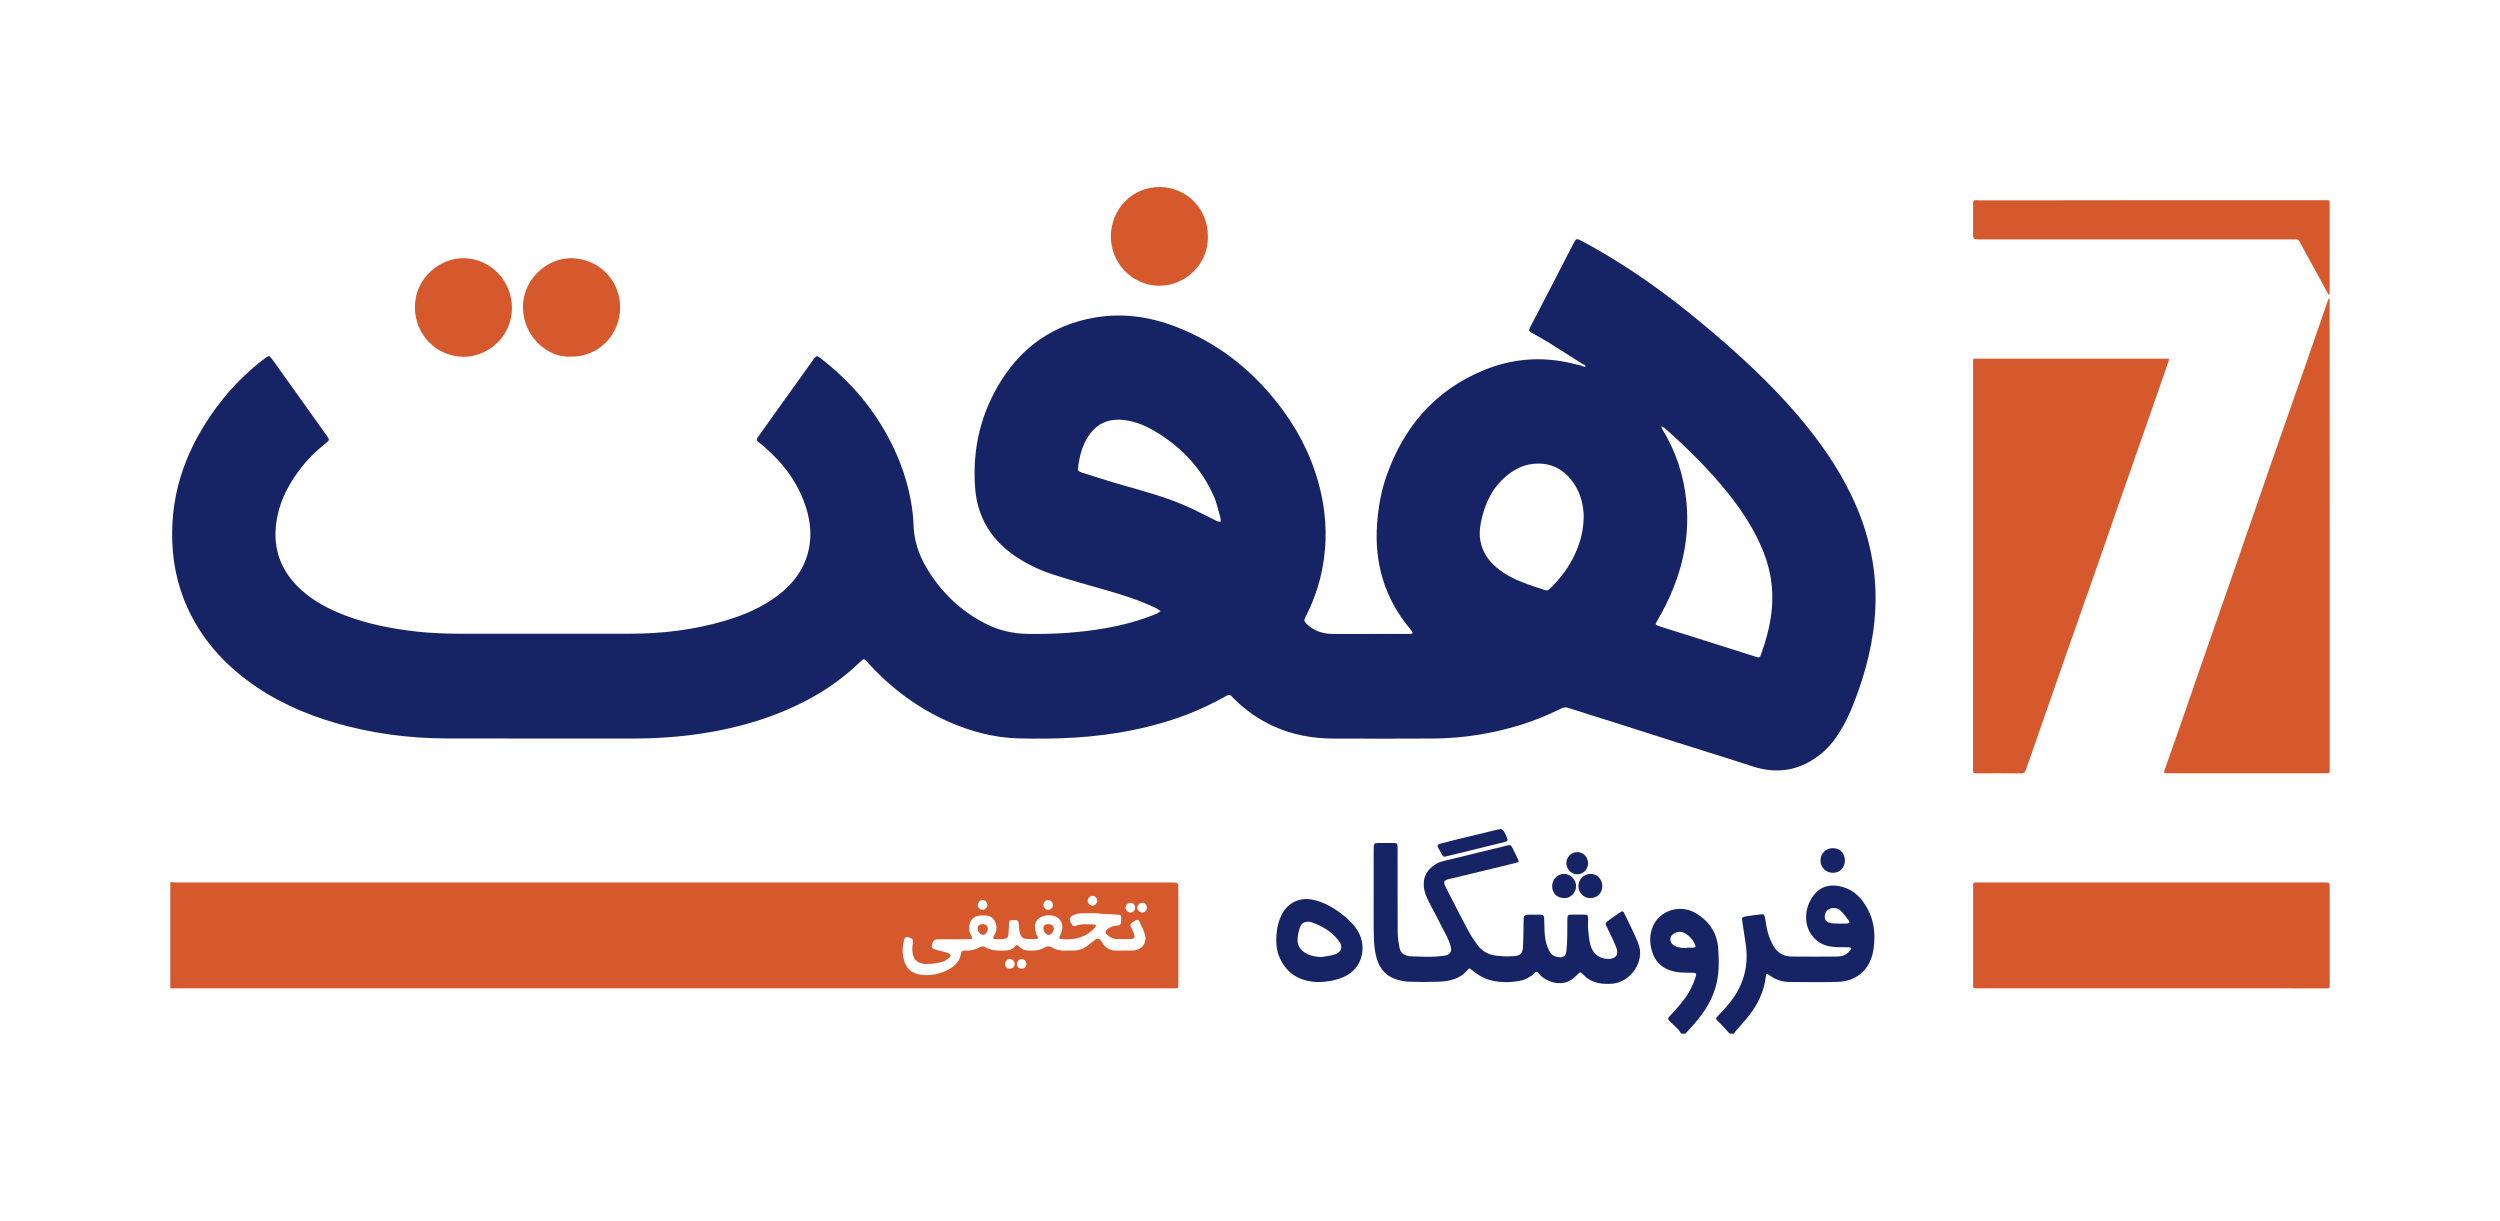 <?xml version="1.0" encoding="utf-8"?>
<!-- Generator: Adobe Illustrator 27.9.0, SVG Export Plug-In . SVG Version: 6.00 Build 0)  -->
<svg version="1.1" xmlns="http://www.w3.org/2000/svg" xmlns:xlink="http://www.w3.org/1999/xlink" x="0px" y="0px"
	 viewBox="0 0 512 250" style="enable-background:new 0 0 512 250;" xml:space="preserve">
<g id="Layer_1">
	<g>
		<path style="fill:#D6592E;" d="M34.88,180.64c0.46,0.03,0.92,0.09,1.39,0.09c67.87,0,135.73,0,203.6,0c1.45,0,1.45,0,1.45,1.4
			c0,6.36,0,12.73,0,19.09c0,0.25-0.01,0.5,0,0.75c0.01,0.32-0.15,0.45-0.46,0.44c-0.32-0.01-0.65,0-0.97,0
			c-67.94,0-135.88,0-203.82,0c-0.4,0-0.79,0.01-1.19,0.01C34.88,195.16,34.88,187.9,34.88,180.64z M225.08,187.12
			c0-0.03,0-0.06,0-0.09c-1.15,0-2.3-0.02-3.45,0.01c-0.49,0.01-1.02,0.06-1.47,0.24c-1.23,0.46-1.37,1.04-0.59,2.1
			c0.2,0.27,0.39,0.39,0.72,0.25c1.21-0.53,2.48-0.29,3.73-0.3c0.16,0,0.31,0.11,0.47,0.17c-0.09,0.17-0.15,0.38-0.28,0.52
			c-1.87,2.01-4.24,2.57-6.88,2.3c-0.42-0.04-0.46-0.23-0.3-0.58c0.18-0.39,0.36-0.79,0.46-1.2c0.35-1.45-0.46-2.74-1.86-3.01
			c-1.91-0.37-3.52,0.49-3.67,2.04c-0.06,0.58,0.18,1.18,0.3,1.77c0.03,0.13,0.15,0.24,0.21,0.37c0.24,0.48,0.2,0.57-0.31,0.6
			c-0.57,0.02-1.15,0.03-1.73,0.01c-0.86-0.03-1.33-0.37-1.55-1.22c-0.16-0.62-0.18-1.27-0.25-1.91c-0.08-0.68-0.18-0.76-1.01-0.76
			c-0.83,0-0.94,0.08-0.98,0.78c-0.04,0.72-0.03,1.44-0.1,2.15c-0.06,0.63-0.34,0.88-0.97,0.95c-0.5,0.05-1.01,0.05-1.51,0.03
			c-0.76-0.04-0.82-0.13-0.42-0.82c0.6-1.04,0.59-2.07-0.02-3.06c-0.59-0.95-1.6-1.01-2.59-0.98c-2.16,0.07-2.78,1.65-2.47,3.33
			c0.06,0.31,0.26,0.59,0.4,0.87c0.26,0.53,0.23,0.62-0.35,0.65c-0.72,0.04-1.44,0.02-2.16,0.03c-1.47,0.01-2.95,0.02-4.42,0.01
			c-0.53,0-0.87,0.18-1.04,0.72c-0.3,0.98-0.24,1.13,0.78,1.44c0.52,0.15,1.04,0.27,1.56,0.41c0.28,0.07,0.56,0.13,0.83,0.24
			c0.57,0.23,0.67,0.55,0.21,0.96c-0.42,0.37-0.92,0.76-1.44,0.88c-1,0.24-2.05,0.4-3.08,0.41c-2.01,0.02-2.98-0.98-3.01-2.97
			c-0.01-0.5,0.07-1,0.12-1.5c0.06-0.61-0.13-0.77-0.96-1.02c-0.57-0.17-0.71,0.16-0.83,0.56c-0.42,1.45-0.41,2.89,0.03,4.35
			c0.5,1.64,1.64,2.52,3.25,2.76c2.16,0.32,4.22-0.12,6.11-1.23c1.17-0.69,2-1.64,2.23-3.01c0.09-0.55,0.37-0.73,0.88-0.69
			c1.12,0.1,2.12-0.23,3.1-0.74c0.24-0.13,0.67-0.15,0.89-0.02c1.2,0.73,2.5,0.79,3.85,0.77c0.94-0.02,1.8-0.11,2.41-0.92
			c0.23-0.3,0.49-0.28,0.72-0.01c0.7,0.84,1.62,0.94,2.63,0.93c0.96,0,1.87-0.13,2.69-0.64c0.51-0.32,0.97-0.31,1.51,0
			c0.86,0.5,1.8,0.7,2.8,0.63c0.5-0.04,1.01-0.01,1.51,0c1.01,0.03,1.91-0.29,2.73-0.85c0.38-0.27,0.74-0.57,1.11-0.86
			c1.33-1.05,1.35-1.07,2.26,0.28c0.66,0.99,1.54,1.45,2.72,1.43c1.08-0.02,2.16,0,3.24-0.01c1.93-0.02,3.12-1.42,2.64-3.27
			c-0.24-0.92-0.74-1.78-1.12-2.67c-0.16-0.38-0.44-0.45-0.78-0.25c-0.22,0.13-0.42,0.27-0.63,0.41c-0.43,0.28-0.54,0.61-0.27,1.09
			c0.23,0.4,0.42,0.84,0.57,1.28c0.25,0.73,0.06,1.02-0.71,1.05c-0.93,0.03-1.87,0.03-2.81,0.01c-0.83-0.02-1.51-0.42-2.09-0.99
			c-0.33-0.32-0.29-0.61,0.04-0.91c0.61-0.56,1.34-0.85,2.15-0.86c0.5-0.01,0.72-0.21,0.74-0.7c0.01-0.25,0.05-0.5,0.06-0.75
			c0.02-0.67-0.02-0.74-0.7-0.78C227.67,187.23,226.37,187.18,225.08,187.12z M234.89,185.85c-0.01-0.53-0.44-0.97-0.95-0.97
			c-0.53,0-1.05,0.53-1.03,1.04c0.02,0.52,0.57,1.01,1.1,0.97C234.51,186.85,234.91,186.39,234.89,185.85z M201.26,184.33
			c-0.54-0.02-1.01,0.47-1.01,1.03c0,0.52,0.43,0.95,0.95,0.97c0.5,0.01,0.97-0.41,1.02-0.91
			C202.26,184.88,201.8,184.35,201.26,184.33z M215.65,185.31c-0.02-0.54-0.53-1.02-1.06-0.98c-0.48,0.04-0.91,0.54-0.9,1.02
			c0.01,0.5,0.47,0.96,0.95,0.98C215.18,186.35,215.67,185.85,215.65,185.31z M207.81,197.41c0-0.54-0.51-1.03-1.05-1
			c-0.5,0.03-0.92,0.48-0.93,1.01c-0.01,0.56,0.37,0.95,0.93,0.97C207.37,198.41,207.81,198,207.81,197.41z M208.29,197.4
			c-0.01,0.59,0.3,0.94,0.88,0.98c0.58,0.04,1.05-0.39,1.05-0.95c0-0.5-0.43-0.98-0.91-1.01
			C208.75,196.38,208.3,196.82,208.29,197.4z M231.52,186.89c0.5,0,0.94-0.43,0.96-0.96c0.03-0.58-0.41-1.04-0.98-1.03
			c-0.51,0.01-0.96,0.45-0.98,0.94C230.49,186.37,230.98,186.89,231.52,186.89z M224.73,184.48c0.01-0.5-0.42-0.97-0.92-1.01
			c-0.53-0.04-1.05,0.45-1.05,0.99c0,0.5,0.44,0.98,0.92,1.02C224.2,185.51,224.72,185.01,224.73,184.48z"/>
		<path style="fill:#162466;" d="M354.25,211.7c-0.65-0.7-1.3-1.41-1.96-2.11c-1.03-1.07-1.16-0.82-0.03-1.98
			c1.41-1.45,2.71-2.99,3.68-4.77c1.7-3.12,2.11-6.44,1.52-9.92c-0.22-1.31-0.41-2.63-0.6-3.94c-0.17-1.15-0.16-1.17,1.03-1.36
			c0.89-0.14,1.78-0.26,2.67-0.35c0.71-0.07,0.78,0,0.92,0.71c0.2,1.02,0.3,2.07,0.59,3.06c0.27,0.92,0.65,1.83,1.12,2.67
			c0.8,1.42,2.1,2.17,3.73,2.19c3.09,0.04,6.19,0.02,9.28,0c0.53,0,1.1-0.09,1.57-0.31c0.46-0.22,0.87-0.61,1.2-1.01
			c0.3-0.36,0.16-0.56-0.35-0.58c-0.75-0.03-1.51,0.01-2.27-0.02c-0.61-0.03-1.22-0.08-1.82-0.2c-2.5-0.52-4.35-2.65-4.6-5.2
			c-0.13-1.4,0.1-2.71,0.73-3.97c1.4-2.81,3.67-3.81,6.71-2.96c2.47,0.69,4.03,2.44,5.17,4.59c1.31,2.46,1.54,5.13,1.2,7.86
			c-0.06,0.46-0.14,0.92-0.26,1.38c-0.86,3.35-3.44,5.48-7.05,5.6c-3.34,0.11-6.69,0.05-10.04,0.02c-1.43-0.01-2.75-0.48-3.93-1.32
			c-0.66-0.47-0.74-0.44-0.83,0.33c-0.35,2.86-1.54,5.37-3.25,7.64c-0.88,1.17-1.91,2.24-2.86,3.36c-0.15,0.18-0.27,0.39-0.4,0.59
			C354.82,211.7,354.54,211.7,354.25,211.7z M376.64,189.15c0.61,0,1.08,0.02,1.54,0c0.58-0.03,0.73-0.2,0.43-0.63
			c-0.5-0.73-1.07-1.43-1.69-2.06c-0.44-0.45-1.08-0.54-1.72-0.47c-0.83,0.1-1.45,0.76-1.49,1.58c-0.04,0.88,0.33,1.33,1.34,1.49
			C375.63,189.15,376.21,189.13,376.64,189.15z"/>
		<path style="fill:#162466;" d="M344.32,211.7c-0.19-0.28-0.35-0.59-0.58-0.83c-0.52-0.54-1.09-1.04-1.63-1.57
			c-0.65-0.65-0.62-0.67,0.02-1.38c0.91-1.01,1.84-2.02,2.67-3.1c1.08-1.4,1.9-2.96,2.43-4.65c0.26-0.85,0.21-0.92-0.67-0.95
			c-0.86-0.03-1.73,0.01-2.59-0.08c-2.69-0.27-4.73-1.49-5.59-4.17c-0.56-1.75-0.6-3.56,0.14-5.28c1.39-3.25,5.55-4.53,8.66-2.74
			c2.82,1.63,4.47,4.04,4.71,7.28c0.2,2.72,0.21,5.45-0.59,8.11c-0.93,3.1-2.75,5.66-4.91,8c-0.41,0.44-0.8,0.91-1.2,1.36
			C344.89,211.7,344.6,211.7,344.32,211.7z M345.5,194.15c0-0.02,0-0.05,0-0.07c0.36,0,0.72,0.01,1.07,0
			c0.72-0.02,0.8-0.13,0.53-0.74c-0.44-0.98-1.15-1.73-2.09-2.24c-0.76-0.41-1.54-0.31-2.25,0.13c-0.77,0.47-0.92,1.5-0.27,2.12
			c0.34,0.32,0.83,0.56,1.29,0.67C344.34,194.16,344.93,194.12,345.5,194.15z"/>
		<path style="fill:#162466;" d="M324.18,74.58c-2.43-1.53-4.85-3.08-7.29-4.6c-0.88-0.55-1.81-1.03-2.71-1.55
			c-1.1-0.63-1.28-0.5-0.57-1.86c1.5-2.86,2.97-5.74,4.46-8.61c1.39-2.68,2.77-5.36,4.15-8.04c0.59-1.14,0.64-1.14,1.79-0.53
			c8.99,4.79,17.21,10.68,25.01,17.21c6.82,5.71,13.38,11.69,19.17,18.47c4.31,5.05,8.12,10.44,11,16.44
			c3.09,6.43,4.82,13.19,4.92,20.35c0.09,6.92-1.33,13.55-3.66,20.02c-0.86,2.4-1.8,4.77-3.07,6.99c-1.13,1.98-2.44,3.83-4.19,5.31
			c-4.25,3.58-9.01,4.49-14.31,2.76c-5.12-1.68-10.27-3.25-15.41-4.88c-4.45-1.41-8.89-2.85-13.34-4.26
			c-3.01-0.96-6.04-1.87-9.04-2.85c-0.6-0.2-1.04,0-1.53,0.24c-2.68,1.31-5.43,2.45-8.29,3.32c-5.78,1.76-11.7,2.7-17.74,2.74
			c-6.8,0.04-13.6,0.03-20.4,0.01c-4.29-0.01-8.44-0.75-12.36-2.55c-2.97-1.37-5.61-3.2-7.94-5.5c-0.15-0.15-0.32-0.29-0.45-0.46
			c-0.37-0.48-0.73-0.52-1.28-0.21c-1.24,0.71-2.52,1.37-3.82,1.99c-4.92,2.36-10.1,3.94-15.43,5.02
			c-7.69,1.56-15.48,1.88-23.3,1.67c-4.94-0.13-9.66-1.39-14.18-3.37c-6.42-2.82-11.9-6.93-16.61-12.11
			c-0.02-0.03-0.05-0.05-0.07-0.08c-0.78-0.85-0.78-0.85-1.58-0.07c-3.14,3.05-6.67,5.58-10.53,7.64
			c-6.79,3.63-14.06,5.79-21.65,6.96c-4.84,0.75-9.72,1.07-14.62,1.06c-12.67-0.02-25.34,0.03-38-0.02
			c-7.66-0.03-15.2-1.03-22.57-3.16c-6.58-1.9-12.74-4.69-18.24-8.83c-5.17-3.89-9.29-8.66-12.02-14.57
			c-2.3-4.98-3.29-10.22-3.23-15.69c0.1-10.25,3.95-19.07,10.19-27c2.34-2.98,5.04-5.61,8.01-7.98c0.28-0.22,0.57-0.44,0.86-0.66
			c0.78-0.57,0.8-0.56,1.37,0.16c0.13,0.17,0.27,0.34,0.39,0.52c3.57,5,7.14,10.01,10.71,15.01c0.08,0.12,0.17,0.23,0.25,0.35
			c0.45,0.7,0.45,0.77-0.23,1.32c-1.86,1.48-3.58,3.12-5.05,5c-2.33,2.97-4.15,6.2-4.93,9.95c-1.25,6,0.35,11.09,4.92,15.2
			c2.6,2.34,5.66,3.93,8.9,5.17c4.7,1.8,9.59,2.74,14.57,3.31c3.58,0.41,7.18,0.47,10.77,0.46c11.08-0.01,22.17,0.01,33.25-0.01
			c6.5-0.01,12.91-0.8,19.16-2.63c3.92-1.15,7.65-2.73,10.93-5.22c3.17-2.4,5.43-5.41,6.3-9.36c0.62-2.81,0.37-5.57-0.45-8.3
			c-1.55-5.15-4.61-9.29-8.64-12.76c-0.38-0.33-0.76-0.66-1.17-0.95c-0.47-0.33-0.43-0.65-0.12-1.07c1.37-1.89,2.72-3.8,4.07-5.7
			c2.3-3.22,4.6-6.43,6.9-9.65c0.13-0.18,0.25-0.35,0.38-0.53c0.63-0.84,0.66-0.86,1.52-0.2c6.13,4.73,11.02,10.49,14.48,17.44
			c1.85,3.72,3.21,7.61,3.94,11.7c0.28,1.59,0.51,3.2,0.55,4.81c0.08,3.18,1,6.06,2.59,8.78c2.93,5,6.92,8.88,12.07,11.54
			c2.73,1.4,5.64,2.09,8.71,2.14c5.34,0.09,10.64-0.24,15.9-1.16c3.58-0.63,7.09-1.56,10.46-2.95c0.31-0.13,0.58-0.37,0.87-0.55
			c-0.29-0.19-0.56-0.43-0.87-0.58c-3.27-1.6-6.73-2.69-10.22-3.7c-3.66-1.05-7.34-2.05-10.95-3.23c-2.91-0.95-5.66-2.27-8.17-4.06
			c-4.72-3.36-7.34-7.94-7.77-13.67c-0.6-7.98,1.16-15.44,5.48-22.2c4.31-6.74,10.43-11.01,18.33-12.56
			c5.91-1.16,11.67-0.41,17.26,1.74c9.09,3.5,16.32,9.4,22.04,17.22c3.76,5.14,6.4,10.8,7.77,17.03c1.1,5.01,1.21,10.03,0.27,15.08
			c-0.65,3.49-1.79,6.79-3.4,9.95c-0.47,0.92-0.44,1.04,0.31,1.75c1.23,1.16,2.73,1.7,4.38,1.86c0.5,0.05,1.01,0.05,1.51,0.05
			c4.86,0,9.72,0,14.58-0.01c0.25,0,0.5,0,0.75-0.02c0.29-0.02,0.38-0.2,0.24-0.44c-0.15-0.24-0.35-0.46-0.53-0.68
			c-5.19-6.27-7.27-13.5-6.66-21.57c0.24-3.24,0.8-6.42,1.86-9.49c3.5-10.07,9.87-17.61,19.84-21.76
			c5.91-2.46,12.04-2.95,18.29-1.43c0.63,0.15,1.26,0.3,1.88,0.45c0.16,0.07,0.32,0.18,0.49,0.21c0.12,0.03,0.25-0.03,0.38-0.06
			c-0.07-0.08-0.12-0.19-0.2-0.25C324.44,74.69,324.3,74.64,324.18,74.58z M340.46,87.41c-0.06-0.04-0.13-0.08-0.19-0.12
			c0.01,0.09,0.02,0.17,0.03,0.26c0.07,0.16,0.12,0.34,0.21,0.49c2.74,4.45,4.3,9.29,4.84,14.47c0.64,6.16-0.33,12.09-2.6,17.83
			c-0.94,2.37-2.09,4.64-3.38,6.84c-0.42,0.72-0.38,0.77,0.4,1.05c0.14,0.05,0.27,0.1,0.41,0.14c3.01,0.95,6.02,1.9,9.04,2.85
			c3.42,1.08,6.84,2.18,10.26,3.25c0.9,0.28,0.96,0.24,1.25-0.61c0.8-2.31,1.49-4.65,1.88-7.06c0.77-4.67,0.34-9.21-1.4-13.64
			c-1.78-4.53-4.4-8.54-7.43-12.3c-3.84-4.78-8.2-9.05-12.77-13.12C340.84,87.6,340.64,87.52,340.46,87.41z M324.34,105.72
			c-0.04-2.15-0.57-4.66-2.11-6.85c-1.97-2.81-4.66-4.21-8.13-3.88c-2.14,0.2-3.99,1.14-5.62,2.51c-2.68,2.23-4.15,5.17-4.97,8.49
			c-0.38,1.55-0.61,3.1-0.34,4.69c0.45,2.64,1.96,4.57,4.05,6.12c2.77,2.06,6.02,2.99,9.22,4.06c0.5,0.17,0.8-0.1,1.13-0.42
			c2.11-2.1,3.86-4.44,5.08-7.17C323.65,111.01,324.32,108.69,324.34,105.72z M220.76,95.93c-0.11,0.44,0.24,0.67,0.75,0.83
			c2.74,0.85,5.46,1.76,8.22,2.54c4.45,1.26,8.93,2.47,13.18,4.33c2.16,0.95,4.25,2.08,6.38,3.11c0.2,0.1,0.45,0.08,0.68,0.12
			c0.01-0.2,0.08-0.43,0.03-0.61c-0.46-1.58-0.78-3.22-1.45-4.71c-2.46-5.5-6.39-9.76-11.5-12.91c-2.06-1.27-4.25-2.28-6.68-2.59
			c-3.16-0.41-5.74,0.59-7.5,3.34C221.6,91.31,221.07,93.5,220.76,95.93z"/>
		<path style="fill:#D6592E;" d="M404.09,115.83c0-13.69,0-27.39,0-41.08c0-1.51-0.18-1.3,1.33-1.3c12.56-0.01,25.11,0,37.67,0
			c1.33,0,1.29-0.19,0.81,1.18c-1.37,3.93-2.73,7.87-4.1,11.8c-2.01,5.76-4.04,11.51-6.05,17.27c-1.29,3.69-2.55,7.4-3.84,11.09
			c-2.34,6.67-4.69,13.34-7.03,20.01c-2.41,6.88-4.8,13.76-7.2,20.64c-0.27,0.78-0.56,1.55-0.82,2.33
			c-0.14,0.42-0.36,0.62-0.86,0.62c-3.09-0.03-6.19-0.02-9.28-0.01c-0.45,0-0.68-0.11-0.64-0.6c0.02-0.25,0-0.5,0-0.75
			C404.09,143.29,404.09,129.56,404.09,115.83z"/>
		<path style="fill:#D6592E;" d="M477.12,109.55c0,15.78,0,31.57,0,47.35c0,0.22,0,0.43,0,0.65c0.01,0.81,0.05,0.82-0.83,0.82
			c-10.76,0-21.52,0-32.28-0.01c-0.89,0-0.91-0.03-0.64-0.82c1.39-4,2.81-7.99,4.2-11.99c0.92-2.64,1.82-5.29,2.74-7.94
			c2.64-7.59,5.3-15.18,7.93-22.78c2.21-6.38,4.4-12.76,6.61-19.13c2.52-7.25,5.08-14.5,7.61-21.75c1.38-3.97,2.75-7.94,4.12-11.91
			c0.08-0.24,0.15-0.48,0.25-0.71c0.05-0.12,0.15-0.22,0.23-0.32c0.01,0.11,0.04,0.21,0.04,0.32c0.01,0.36,0.01,0.72,0.01,1.08
			C477.12,78.13,477.12,93.84,477.12,109.55z"/>
		<path style="fill:#D6592E;" d="M440.61,202.41c-11.77,0-23.53,0-35.3,0c-1.35,0-1.21,0.19-1.21-1.19c0-6.44,0-12.87,0-19.31
			c0-0.25,0.01-0.5,0-0.75c-0.01-0.33,0.17-0.44,0.47-0.43c0.25,0.01,0.5,0,0.76,0c23.53,0,47.07,0,70.6,0c1.19,0,1.19,0,1.19,1.2
			c0,6.44,0,12.87,0,19.31c0,0.25-0.01,0.5,0,0.75c0.01,0.32-0.14,0.45-0.45,0.43c-0.25-0.02-0.5,0-0.76,0
			C464.14,202.41,452.38,202.41,440.61,202.41z"/>
		<path style="fill:#162466;" d="M281.33,183.32c0-3.02,0-6.04,0-9.06c0-0.32,0.01-0.65,0.02-0.97c0.02-0.42,0.21-0.65,0.68-0.64
			c1.19,0.02,2.38,0.01,3.56,0c0.47,0,0.64,0.23,0.63,0.67c-0.01,0.43,0.01,0.86,0.01,1.29c0,5.5-0.02,11,0.02,16.5
			c0.01,0.99,0.2,2,0.37,2.98c0.17,0.95,0.8,1.5,1.75,1.67c0.11,0.02,0.21,0.07,0.31,0.08c2.41,0.09,4.82,0.24,7.21-0.13
			c1.07-0.16,1.5-0.82,1.22-1.85c-0.19-0.72-0.47-1.43-0.81-2.1c-1.2-2.37-2.45-4.72-3.67-7.08c-0.53-1.02-0.96-2.07-1.04-3.25
			c-0.14-2.04,0.83-3.44,2.47-4.46c0.48-0.3,1.04-0.5,1.59-0.64c4.26-1.05,8.52-2.08,12.78-3.11c0.97-0.24,0.98-0.24,1.41,0.61
			c0.34,0.67,0.68,1.35,1,2.03c0.29,0.61,0.26,0.7-0.43,0.87c-2.37,0.59-4.75,1.16-7.12,1.73c-2.06,0.5-4.12,0.99-6.18,1.49
			c-0.14,0.03-0.28,0.05-0.42,0.09c-1,0.3-1.13,0.53-0.69,1.45c0.49,1.04,1.03,2.05,1.56,3.08c1.07,2.07,2.12,4.16,3.24,6.21
			c0.51,0.94,1.12,1.84,1.75,2.71c0.93,1.29,2.27,2.03,3.81,2.23c1.24,0.16,2.51,0.18,3.76,0.09c1.26-0.09,1.72-0.61,1.79-1.87
			c0.09-1.61,0.1-3.23,0.11-4.85c0.01-1.77,0-1.77,1.76-1.77c0.32,0,0.65,0.01,0.97,0c1.52-0.02,1.5-0.06,1.52,1.56
			c0.02,1.18,0.04,2.38,0.23,3.54c0.13,0.83,0.47,1.65,0.84,2.41c0.32,0.67,0.95,1.05,1.71,1.18c1.07,0.19,1.6-0.13,1.74-1.2
			c0.12-0.96,0.15-1.93,0.18-2.9c0.03-1.19,0-2.37,0.02-3.56c0.01-0.95,0.1-1.03,1.06-1.04c0.76-0.01,1.51-0.01,2.27,0
			c0.83,0.02,0.9,0.09,0.92,0.95c0.01,0.68-0.06,1.37,0.01,2.05c0.11,1.1,0.2,2.23,0.49,3.29c0.49,1.77,1.84,2.75,3.54,2.79
			c1.61,0.03,2.31-0.84,1.74-2.33c-0.52-1.37-1.21-2.68-1.84-4.01c-0.49-1.01-0.5-1,0.38-1.64c0.7-0.5,1.4-1.01,2.12-1.49
			c0.59-0.4,0.72-0.4,1.01,0.2c0.98,2.03,2.02,4.05,2.85,6.14c1.43,3.58-1.61,7.97-5.46,8.21c-1.88,0.12-3.67-0.08-5.21-1.29
			c-0.31-0.24-0.57-0.54-0.84-0.83c-0.25-0.27-0.46-0.27-0.72,0c-0.3,0.31-0.63,0.59-0.95,0.88c-2.25,2.02-5.37,0.98-6.85-0.45
			c-0.28-0.27-0.56-0.75-0.84-0.75c-0.3,0-0.55,0.52-0.89,0.72c-0.68,0.39-1.36,0.87-2.1,1.03c-2.13,0.47-4.28,0.51-6.42-0.03
			c-1.47-0.37-2.69-1.17-3.84-2.11c-0.25-0.2-0.47-0.49-0.79-0.09c-1.56,1.96-3.75,2.43-6.07,2.51c-2.01,0.07-4.03,0.07-6.04-0.01
			c-0.95-0.04-1.94-0.24-2.84-0.57c-2.23-0.81-3.39-2.6-3.89-4.81c-0.26-1.15-0.39-2.34-0.42-3.52
			C281.29,189.22,281.33,186.27,281.33,183.32C281.33,183.32,281.33,183.32,281.33,183.32z"/>
		<path style="fill:#D6592E;" d="M440.61,41c11.73,0,23.46,0,35.19,0c0.29,0,0.58,0.01,0.86,0c0.32-0.02,0.47,0.1,0.45,0.43
			c-0.01,0.18,0,0.36,0,0.54c0,5.86,0,11.72,0,17.58c0,0.18,0,0.36-0.01,0.54c-0.01,0.1-0.03,0.21-0.05,0.31
			c-0.1-0.09-0.23-0.16-0.29-0.27c-1.24-2.27-2.48-4.54-3.72-6.81c-0.67-1.23-1.36-2.45-2.01-3.69c-0.22-0.43-0.48-0.69-1-0.61
			c-0.25,0.04-0.5,0.01-0.75,0.01c-21.26,0-42.53,0-63.79,0c-1.4,0-1.4,0-1.4-1.44c0-1.87,0-3.74,0-5.61c0-1.07-0.06-0.96,1.01-0.96
			c5.79,0,11.59,0,17.38,0C428.53,41.01,434.57,41.01,440.61,41C440.61,41.01,440.61,41.01,440.61,41z"/>
		<path style="fill:#D6592E;" d="M247.37,48.52c0.14,5.52-4.6,10.04-9.99,10c-5.46-0.04-9.91-4.59-9.88-10.15
			c0.03-5.38,4.27-10.19,10.19-10.07C242.9,38.41,247.49,42.67,247.37,48.52z"/>
		<path style="fill:#D6592E;" d="M84.97,62.85c0.06-6.18,5.38-10.12,10.18-9.97c5.33,0.17,9.69,4.62,9.69,10.12
			c-0.01,6.5-5.48,10.14-9.95,10.08C89.34,73,84.94,68.51,84.97,62.85z"/>
		<path style="fill:#D6592E;" d="M116.88,73.04c-4.73,0.3-9.67-4.13-9.78-9.97c-0.1-5.62,4.6-10.02,9.5-10.18
			c5.54-0.19,10.33,4.11,10.4,9.94C127.07,68.5,122.62,73.14,116.88,73.04z"/>
		<path style="fill:#162466;" d="M270.06,201.13c-3.62-0.08-6.37-1.52-7.92-4.84c-0.78-1.67-0.86-3.48-0.68-5.29
			c0.12-1.26,0.44-2.47,1-3.61c1.21-2.46,3.65-3.68,6.34-3.14c2.28,0.45,4.22,1.59,6.04,2.98c1.35,1.03,2.54,2.2,3.39,3.71
			c1.56,2.78,1.08,7.33-3.07,9.15C273.51,200.81,271.79,201.09,270.06,201.13z M270.54,196.01c0.88-0.15,1.79-0.23,2.64-0.48
			c1.55-0.46,1.99-1.63,0.99-2.88c-1.49-1.86-3.45-3.11-5.73-3.82c-0.1-0.03-0.21-0.04-0.32-0.05c-0.91-0.07-1.58,0.26-1.88,1.11
			c-0.26,0.74-0.43,1.52-0.49,2.3c-0.12,1.45,0.6,2.47,1.86,3.13C268.51,195.8,269.51,195.93,270.54,196.01z"/>
		<path style="fill:#162466;" d="M307.4,169.76c0.14,0.11,0.44,0.25,0.59,0.48c0.27,0.42,0.48,0.88,0.66,1.35
			c0.2,0.5,0.11,0.7-0.46,0.84c-1.46,0.38-2.92,0.73-4.39,1.09c-2.44,0.6-4.88,1.19-7.31,1.79c-0.92,0.23-0.92,0.23-1.35-0.57
			c-0.2-0.38-0.38-0.77-0.6-1.14c-0.25-0.43-0.12-0.67,0.34-0.79c0.94-0.24,1.87-0.5,2.81-0.73c2.96-0.72,5.93-1.44,8.89-2.15
			C306.8,169.87,307.01,169.83,307.4,169.76z"/>
		<path style="fill:#162466;" d="M377.83,176.2c0.01,1.49-1,2.55-2.45,2.55c-1.4,0.01-2.53-1.09-2.55-2.5
			c-0.02-1.4,1.09-2.54,2.49-2.55C376.8,173.69,377.83,174.72,377.83,176.2z"/>
		<path style="fill:#162466;" d="M328.15,181.5c-0.01,1.41-1.03,2.43-2.44,2.43c-1.37,0-2.44-1.07-2.45-2.45
			c-0.01-1.39,1.15-2.54,2.53-2.51C327.14,179,328.16,180.1,328.15,181.5z"/>
		<path style="fill:#162466;" d="M320.22,183.92c-1.4-0.03-2.38-1.08-2.34-2.51c0.03-1.37,1.14-2.46,2.47-2.44
			c1.31,0.02,2.43,1.19,2.44,2.51C322.8,182.56,321.83,184.07,320.22,183.92z"/>
		<path style="fill:#162466;" d="M325.23,176.85c-0.02,1.22-0.99,2.2-2.2,2.2c-1.23,0-2.24-1.03-2.24-2.29
			c0.01-1.26,1.03-2.27,2.27-2.25C324.31,174.53,325.26,175.56,325.23,176.85z"/>
		<path style="fill:#D6592E;" d="M215.83,190.24c-0.02,0.64-0.58,1.25-1.12,1.22c-0.51-0.03-1.03-0.71-1.03-1.33
			c0-0.58,0.4-0.89,1.1-0.86C215.43,189.29,215.84,189.67,215.83,190.24z"/>
		<path style="fill:#D6592E;" d="M201.25,189.27c0.69,0,1.05,0.31,1.06,0.93c0.01,0.65-0.53,1.3-1.07,1.26
			c-0.47-0.03-1-0.67-1.02-1.24C200.2,189.62,200.58,189.27,201.25,189.27z"/>
	</g>
</g>
<g id="Layer_2">
</g>
</svg>

